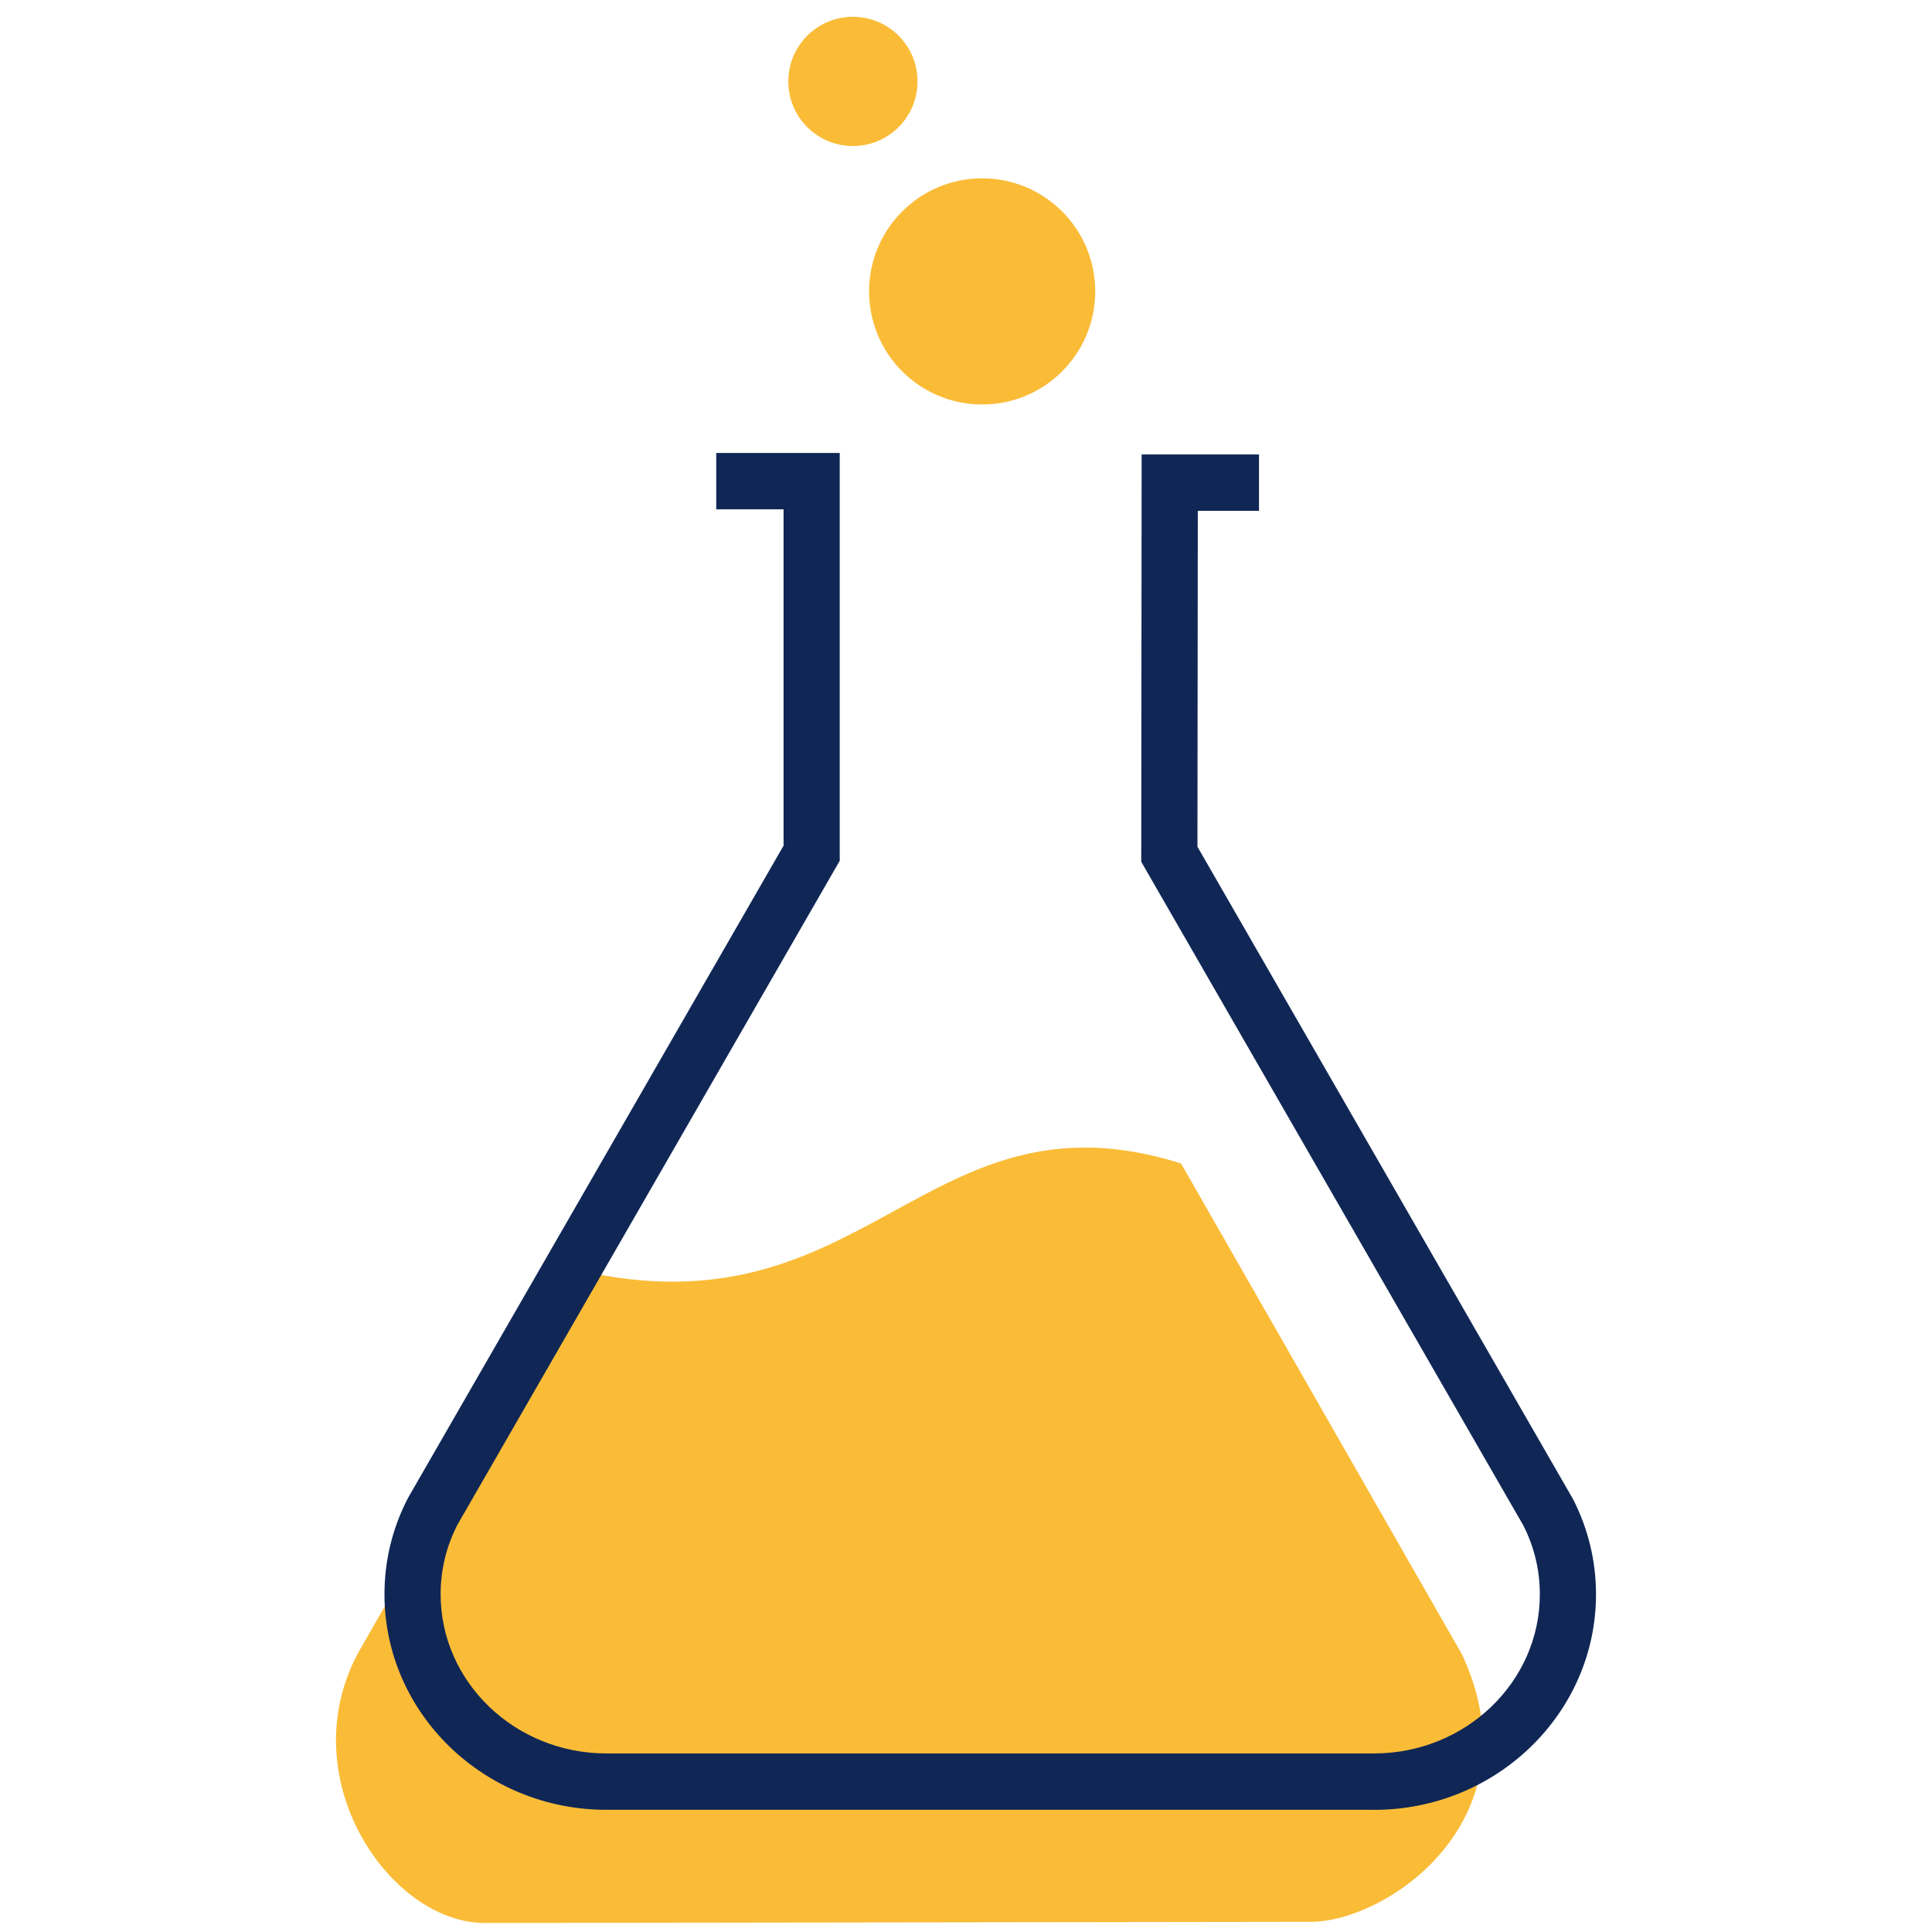 <svg width="115" height="115" viewBox="0 0 115 115" fill="none" xmlns="http://www.w3.org/2000/svg">
  <path d="M34.357 75.597L21.278 98.456C17.351 105.906 23.216 114.462 28.85 114.462L78.005 114.395C82.646 114.395 91.539 108.199 87.029 98.488L70.298 69.251C55.067 64.466 51.647 79.65 34.361 75.594L34.357 75.597Z" fill="#FABC37"/>
  <path d="M58.462 24.077C62.179 24.077 65.192 21.064 65.192 17.346C65.192 13.629 62.179 10.615 58.462 10.615C54.744 10.615 51.731 13.629 51.731 17.346C51.731 21.064 54.744 24.077 58.462 24.077Z" fill="#FABC37"/>
  <path d="M50.769 8.692C52.893 8.692 54.615 6.97 54.615 4.846C54.615 2.722 52.893 1 50.769 1C48.645 1 46.923 2.722 46.923 4.846C46.923 6.97 48.645 8.692 50.769 8.692Z" fill="#FABC37"/>
  <path d="M81.798 107.727H36.097C28.811 107.727 22.885 101.975 22.885 94.9C22.885 92.908 23.348 90.994 24.261 89.213L24.299 89.141L46.641 50.336V30.318H42.634V26.962H49.984V51.235L27.216 90.782C26.558 92.074 26.228 93.458 26.228 94.9C26.228 100.123 30.655 104.371 36.094 104.371H81.791C87.23 104.371 91.657 100.123 91.657 94.9C91.657 93.472 91.33 92.098 90.682 90.813L67.931 51.296L67.955 27.05H74.941V30.407H71.298L71.277 50.401L93.644 89.254C94.543 91.025 95 92.925 95 94.904C95 101.975 89.074 107.731 81.787 107.731L81.798 107.727Z" fill="#102756"/>
</svg>

